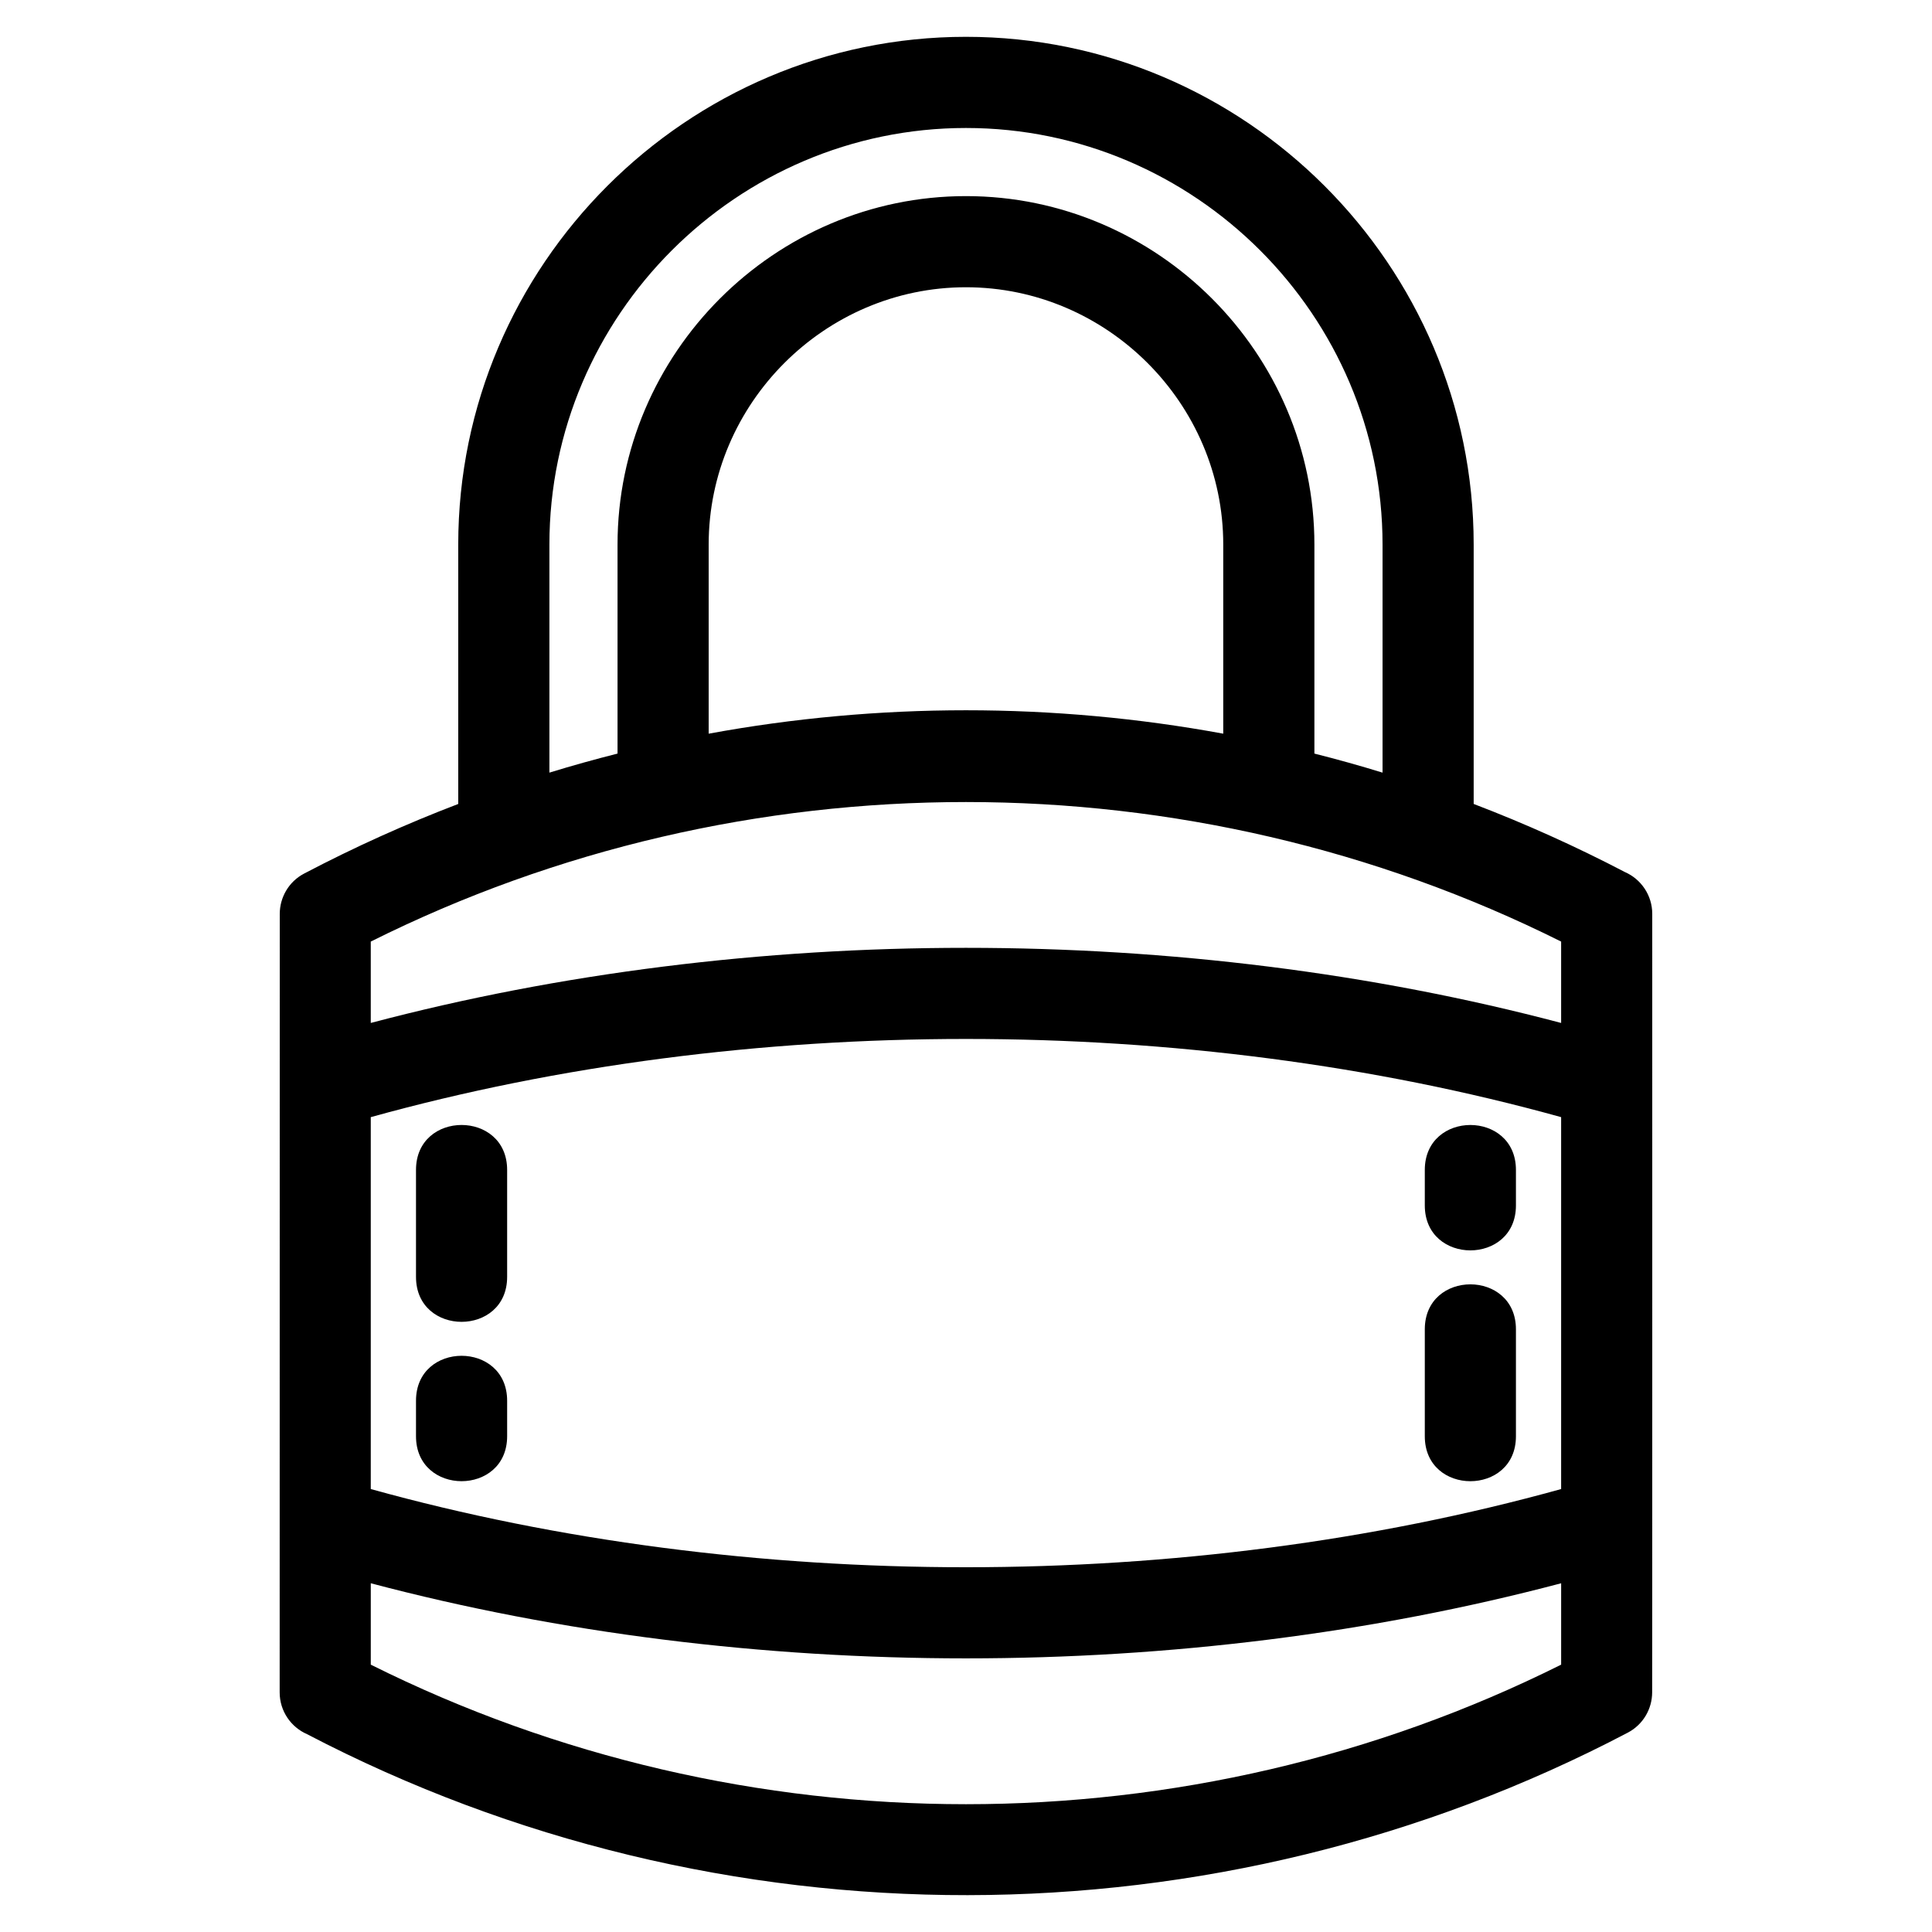 <?xml version="1.0" encoding="UTF-8"?>
<!-- The Best Svg Icon site in the world: iconSvg.co, Visit us! https://iconsvg.co -->
<svg fill="#000000" width="800px" height="800px" version="1.1" viewBox="144 144 512 512" xmlns="http://www.w3.org/2000/svg">
 <path d="m557.72 585.15v-21.57c-100.3 26.539-215.15 26.539-315.46 0v21.57c98.773 49.312 216.68 49.312 315.46 0zm-36.133-131.1c0-15.887 24.152-15.887 24.152 0v9.402c0 15.883-24.152 15.883-24.152 0zm0 42.23c0-15.887 24.152-15.887 24.152 0v28.344c0 15.883-24.152 15.883-24.152 0zm-243.19 28.336c0 15.887-24.152 15.887-24.152 0v-9.402c0-15.887 24.152-15.887 24.152 0zm0-42.23c0 15.887-24.152 15.887-24.152 0v-28.344c0-15.883 24.152-15.883 24.152 0zm279.32 56.227v-98.559c-99.492-27.629-215.96-27.629-315.46 0v98.559c99.5 27.629 215.96 27.629 315.46 0zm0-123.52v-21.566c-98.73-49.301-216.73-49.312-315.46 0v21.566c100.29-26.547 215.17-26.539 315.46 0zm-89.543-76.66v-50.129c0-37.395-30.793-68.18-68.188-68.18-37.395 0-68.18 30.789-68.18 68.18v50.129c44.969-8.27 91.402-8.277 136.37 0zm-160.52 5.273v-55.398c0-50.723 41.613-92.336 92.336-92.336 50.727 0 92.34 41.613 92.34 92.336v55.398c6.051 1.527 12.074 3.207 18.059 5.047v-60.445c0-60.695-49.703-110.39-110.4-110.39-60.691 0-110.39 49.703-110.39 110.39v60.445c5.984-1.84 12.008-3.516 18.059-5.047zm-42.215 13.348v-68.746c0-74.023 60.523-134.55 134.55-134.55 74.031 0 134.55 60.523 134.55 134.55v68.746c13.602 5.199 26.984 11.211 40.066 18.043 4.273 1.863 7.258 6.125 7.258 11.078 0 17.191 0.023 206.32-0.023 206.32-0.008 4.324-2.344 8.508-6.438 10.664-109.06 57.285-240.83 57.441-350.02 0.418-4.277-1.863-7.266-6.125-7.266-11.078l0.023-206.32c0.008-4.324 2.344-8.508 6.438-10.664 13.336-7.004 26.98-13.152 40.863-18.457z"/>
</svg>